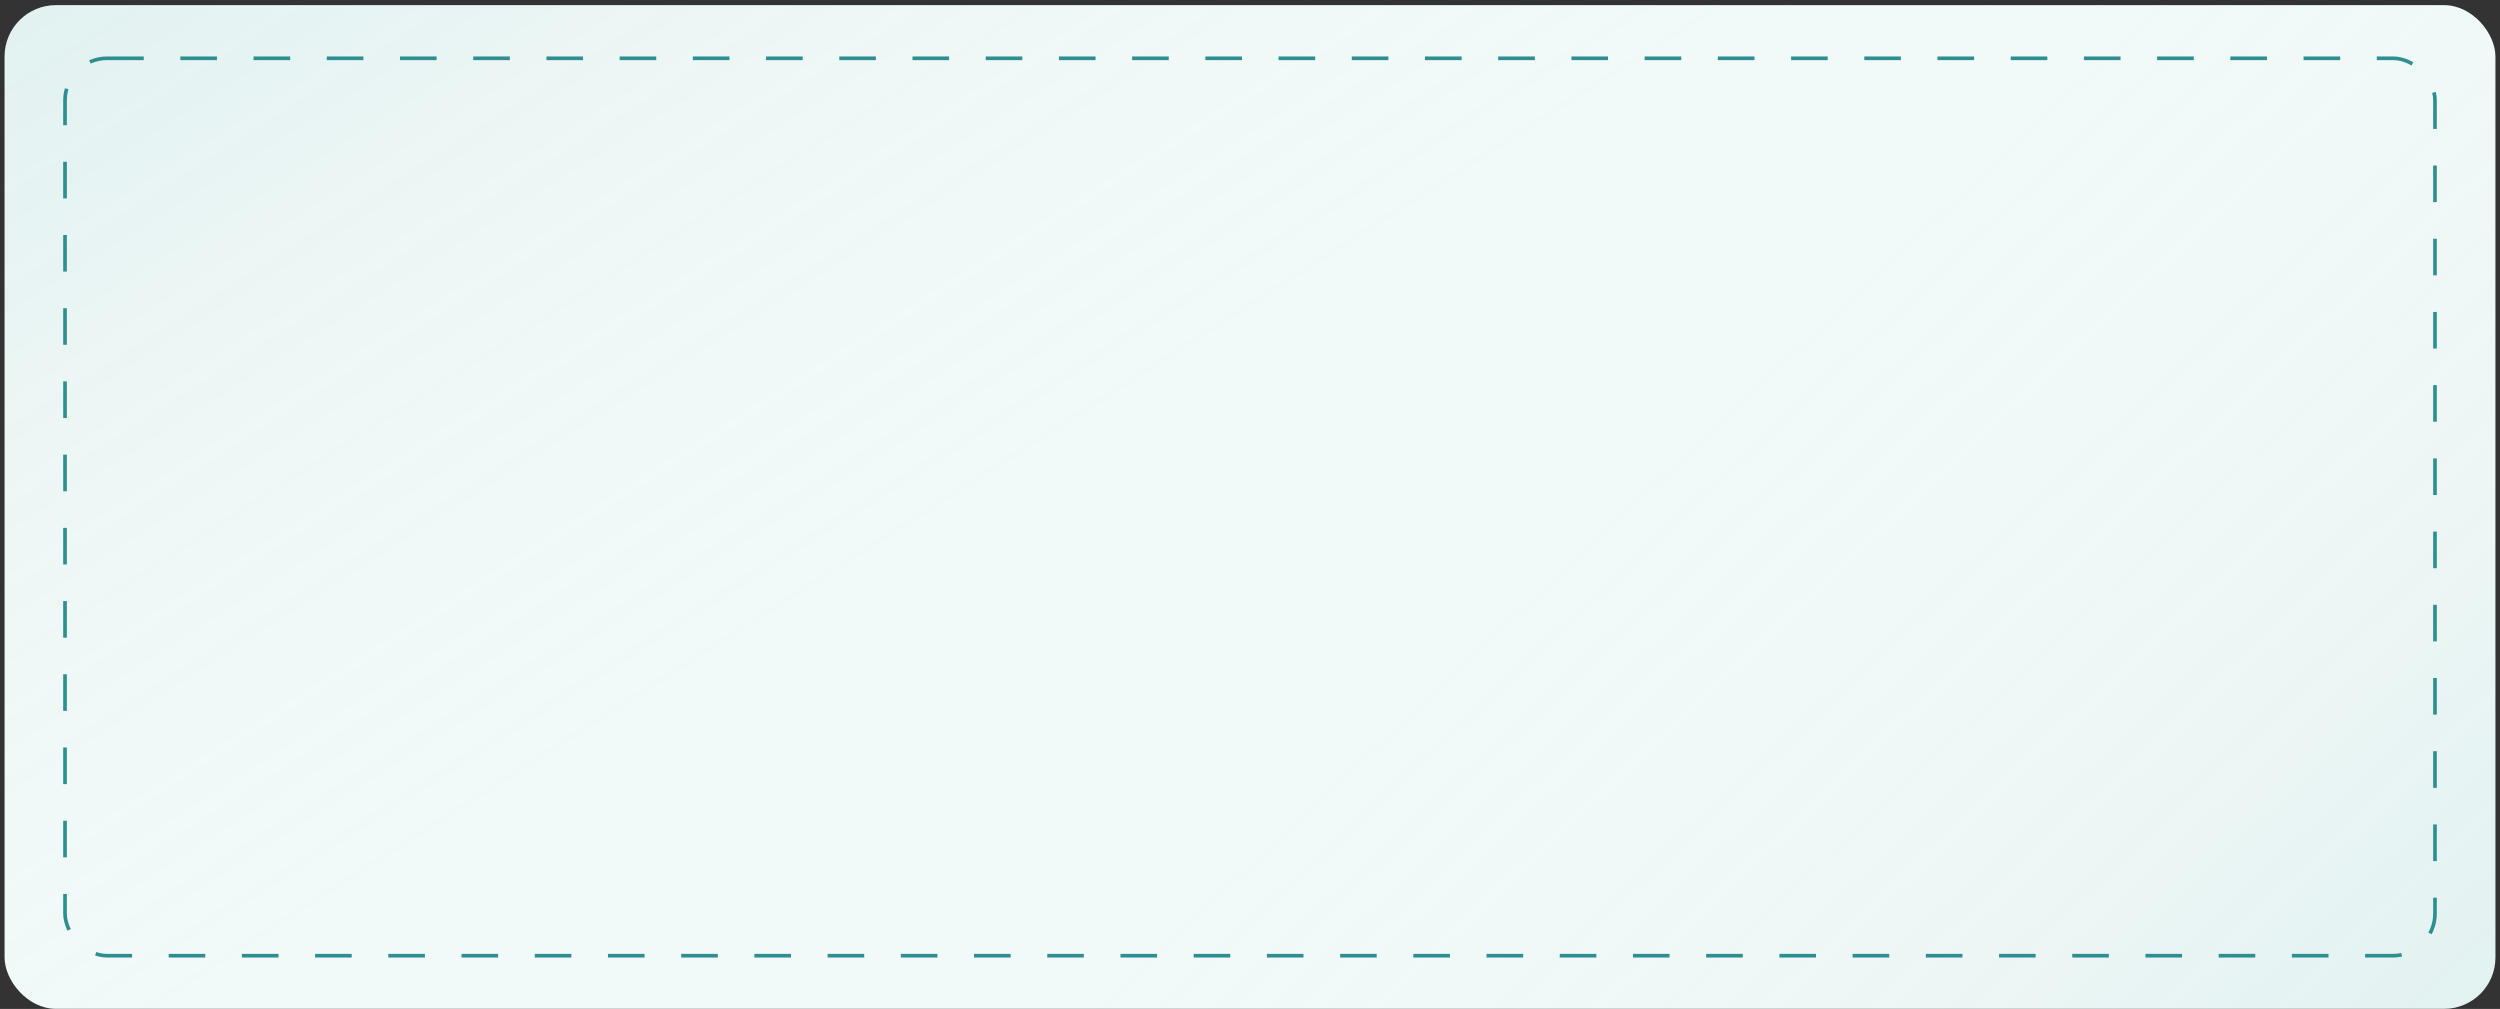 <?xml version="1.0" encoding="UTF-8"?> <svg xmlns="http://www.w3.org/2000/svg" width="280" height="113" viewBox="0 0 280 113" fill="none"><rect x="0" y="0" width="280" height="113" fill="#333333" stroke="none"/> <rect x="0.513" y="0.577" width="278.974" height="112.41" rx="5.744" fill="#F1FAF9"></rect> <rect x="0.513" y="0.577" width="278.974" height="112.41" rx="5.744" fill="url(#paint0_linear_421_2625)" fill-opacity="0.15"></rect> <rect x="0.513" y="0.577" width="278.974" height="112.41" rx="5.744" fill="url(#paint1_linear_421_2625)" fill-opacity="0.15"></rect> <rect x="7.282" y="6.526" width="265.436" height="100.513" rx="4.718" stroke="#2E8E92" stroke-width="0.41" stroke-dasharray="4.1 4.1"></rect> <defs> <linearGradient id="paint0_linear_421_2625" x1="52.615" y1="-79.839" x2="137.395" y2="53.217" gradientUnits="userSpaceOnUse"> <stop stop-color="#398F87"></stop> <stop offset="1" stop-color="white" stop-opacity="0"></stop> </linearGradient> <linearGradient id="paint1_linear_421_2625" x1="247.651" y1="203.348" x2="133.231" y2="82.018" gradientUnits="userSpaceOnUse"> <stop stop-color="#398F87"></stop> <stop offset="1" stop-color="white" stop-opacity="0"></stop> </linearGradient> </defs> </svg> 